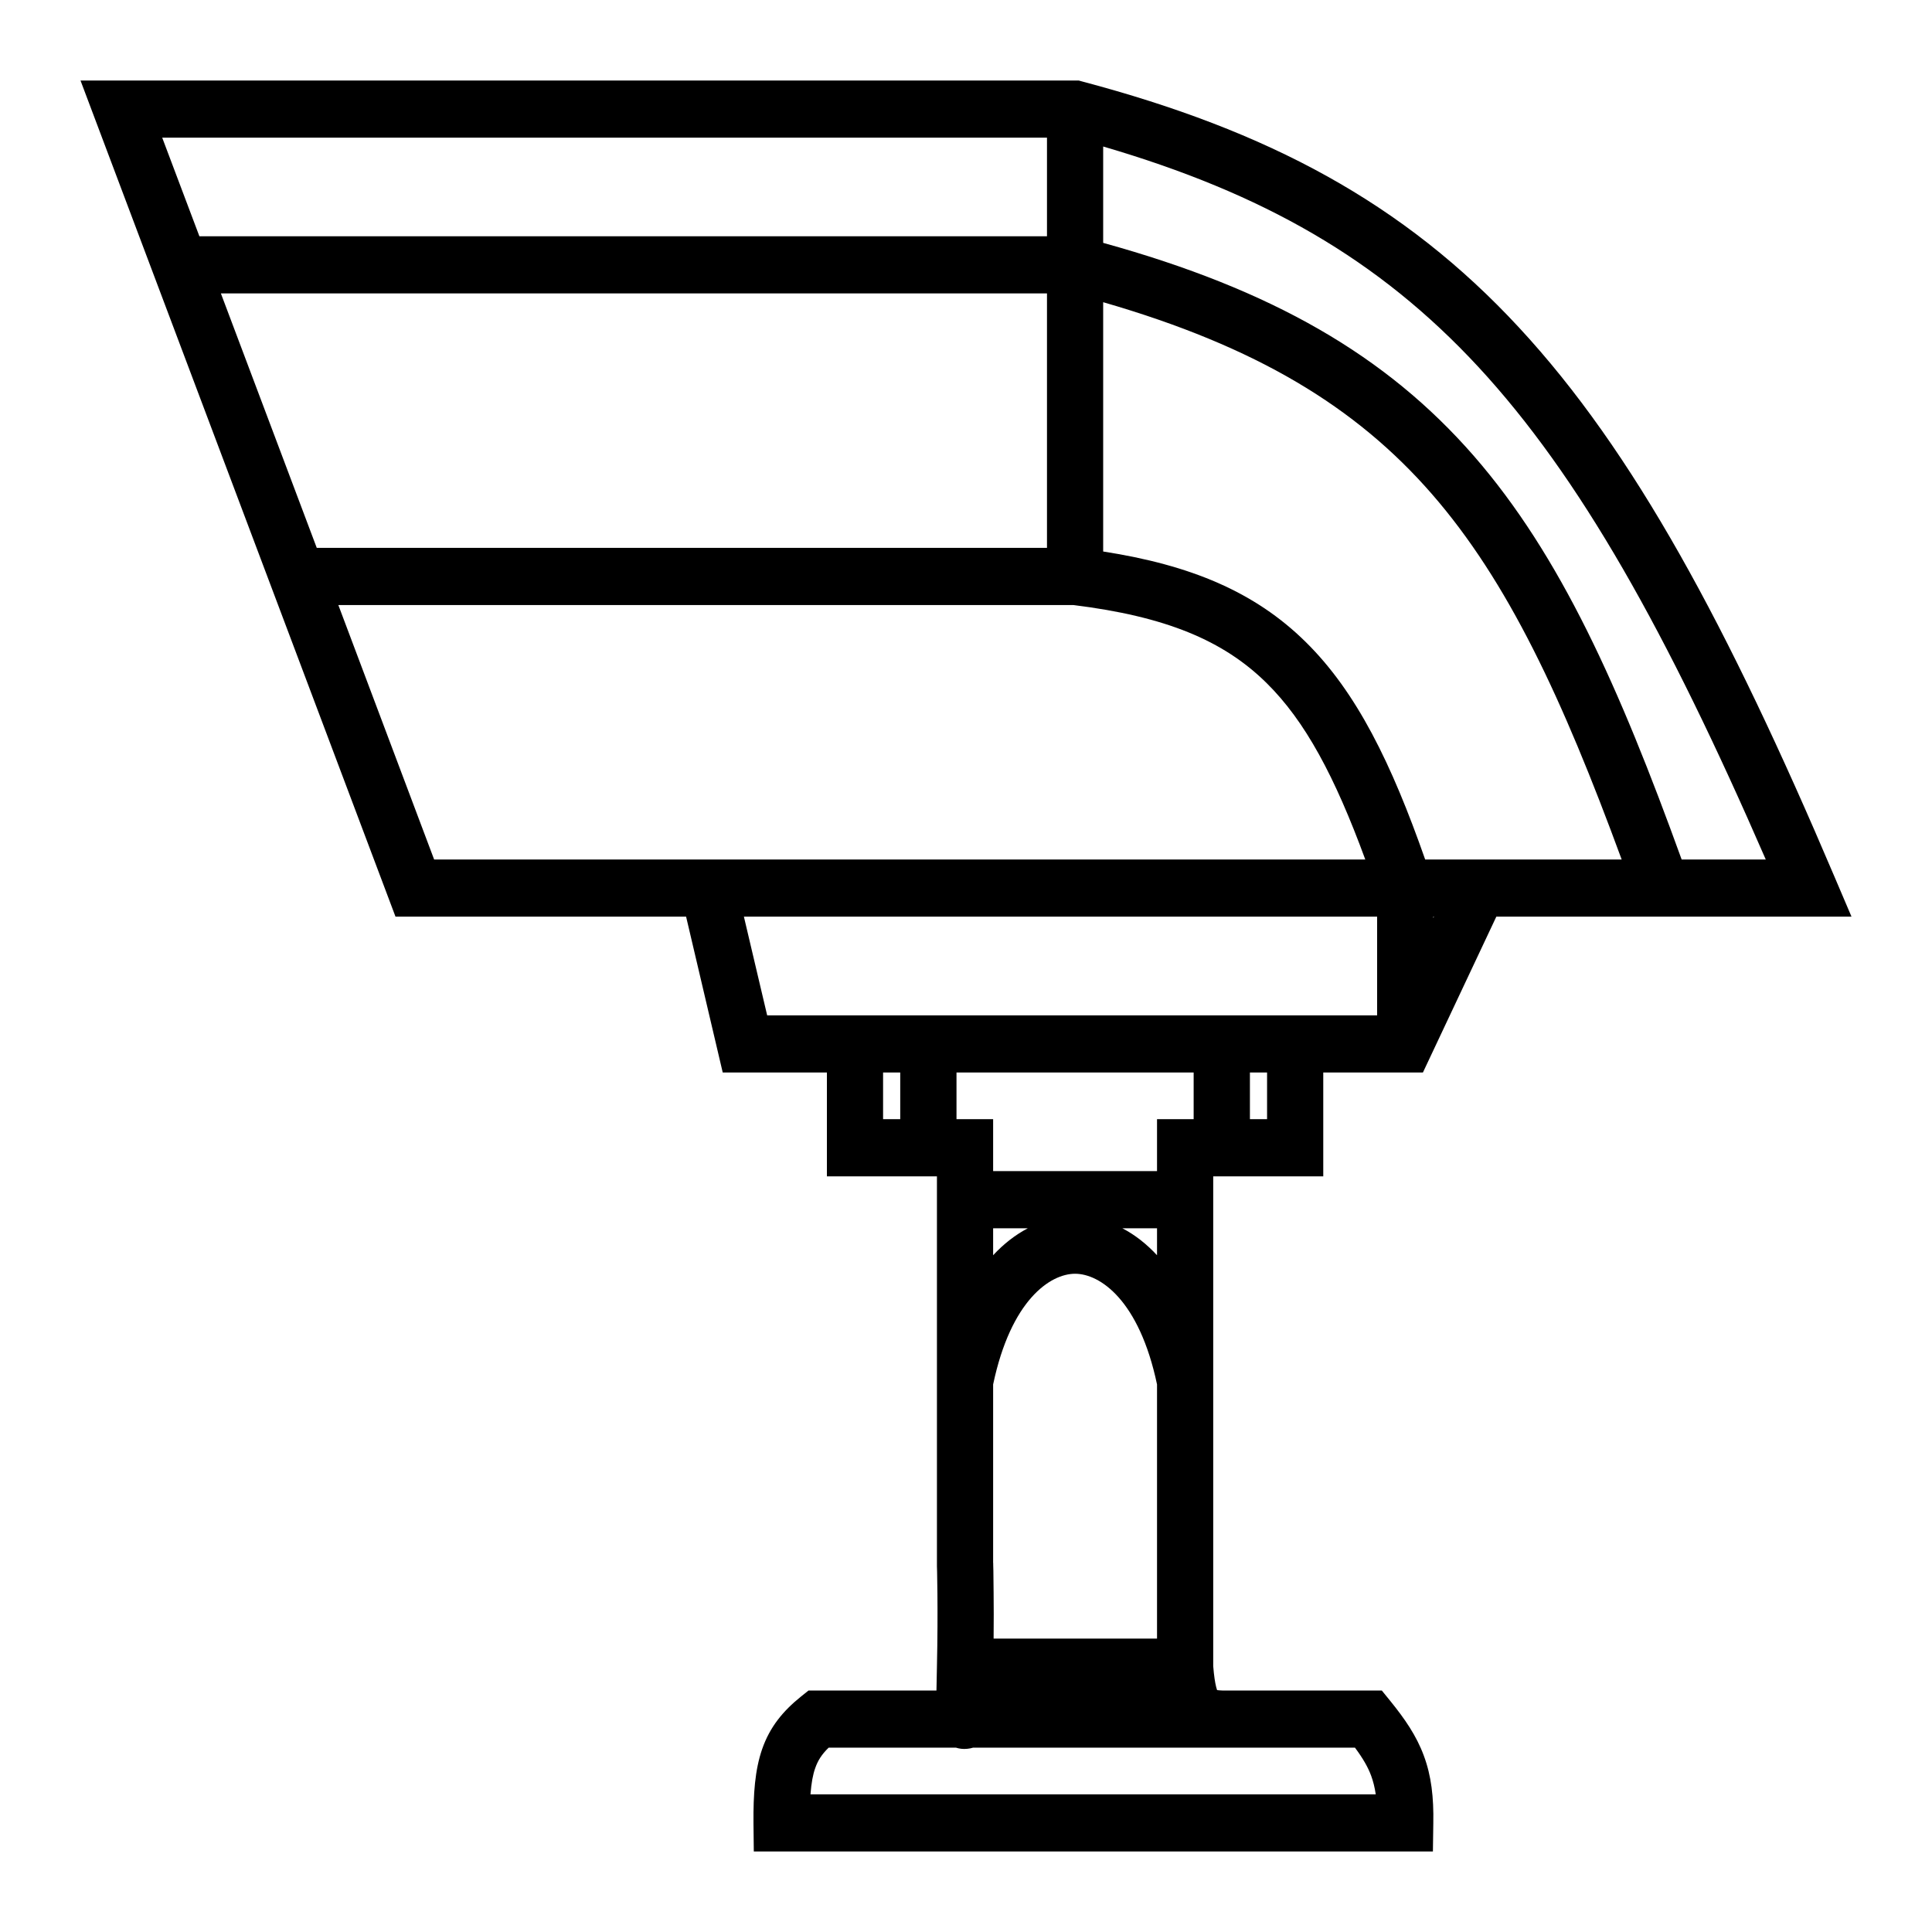 <svg xmlns="http://www.w3.org/2000/svg" fill="none" viewBox="0 0 24 24" height="24" width="24">
<path fill="black" d="M1 1H13.4L13.443 1.012C15.751 1.624 17.431 2.516 18.869 4.068C20.296 5.607 21.463 7.774 22.789 10.892L23 11.387H18.588L17.676 13.323H16.438V14.613H15.071V20.697C15.081 20.821 15.094 20.903 15.108 20.958C15.112 20.974 15.116 20.986 15.119 20.995C15.133 20.997 15.154 20.999 15.183 21H17.165L17.27 21.129C17.45 21.351 17.595 21.56 17.687 21.809C17.781 22.061 17.811 22.327 17.805 22.651L17.8 23H9.364L9.36 22.648C9.357 22.287 9.378 21.986 9.468 21.727C9.564 21.451 9.728 21.254 9.949 21.076L10.044 21H11.633C11.634 20.918 11.636 20.82 11.639 20.702C11.647 20.347 11.647 20.028 11.645 19.798C11.644 19.683 11.642 19.591 11.641 19.527C11.64 19.495 11.64 19.471 11.639 19.454L11.639 19.435L11.639 19.431L11.639 19.43L11.639 19.43L11.639 19.424V14.613H10.272V13.323H8.978L8.523 11.387H4.913L1 1ZM9.241 11.387L9.53 12.613H17.107V11.387H9.241ZM17.805 11.387V11.403L17.813 11.387H17.805ZM17.704 10.677H20.145C19.408 8.672 18.734 7.223 17.785 6.134C16.844 5.055 15.61 4.305 13.704 3.754V6.851C14.788 7.019 15.587 7.351 16.219 7.974C16.855 8.6 17.287 9.488 17.704 10.677ZM13.006 6.806V3.645H2.744L3.935 6.806H13.006ZM4.203 7.516L5.393 10.677H16.96C16.582 9.647 16.214 8.957 15.732 8.483C15.197 7.956 14.483 7.658 13.334 7.516H4.203ZM2.477 2.935H13.006V1.71H2.015L2.477 2.935ZM13.704 1.82C15.689 2.401 17.123 3.219 18.361 4.554C19.626 5.92 20.704 7.847 21.935 10.677H20.89C20.115 8.535 19.387 6.902 18.308 5.663C17.222 4.418 15.805 3.598 13.704 3.017V1.82ZM10.97 13.323V13.903H11.183V13.323H10.97ZM11.882 13.323V13.903H12.337V14.548H14.373V13.903H14.828V13.323H11.882ZM15.527 13.323V13.903H15.74V13.323H15.527ZM14.373 15.258H13.942C14.098 15.339 14.242 15.452 14.373 15.593V15.258ZM14.373 17.198C14.152 16.15 13.664 15.823 13.355 15.823C13.046 15.823 12.558 16.15 12.337 17.198V19.415L12.338 19.417L12.338 19.437C12.338 19.454 12.339 19.48 12.34 19.513C12.341 19.579 12.342 19.674 12.343 19.792C12.345 19.946 12.345 20.138 12.343 20.355H14.373L14.373 17.198ZM11.875 21.71C11.916 21.723 11.963 21.73 12.018 21.724C12.044 21.722 12.067 21.716 12.088 21.71H16.832C16.932 21.845 16.993 21.951 17.033 22.059C17.058 22.127 17.077 22.201 17.09 22.29H10.068C10.079 22.148 10.098 22.045 10.127 21.964C10.159 21.872 10.206 21.795 10.294 21.71H11.875ZM12.337 15.593C12.468 15.452 12.613 15.339 12.768 15.258H12.337V15.593Z" clip-rule="evenodd" fill-rule="evenodd"></path>
</svg>
